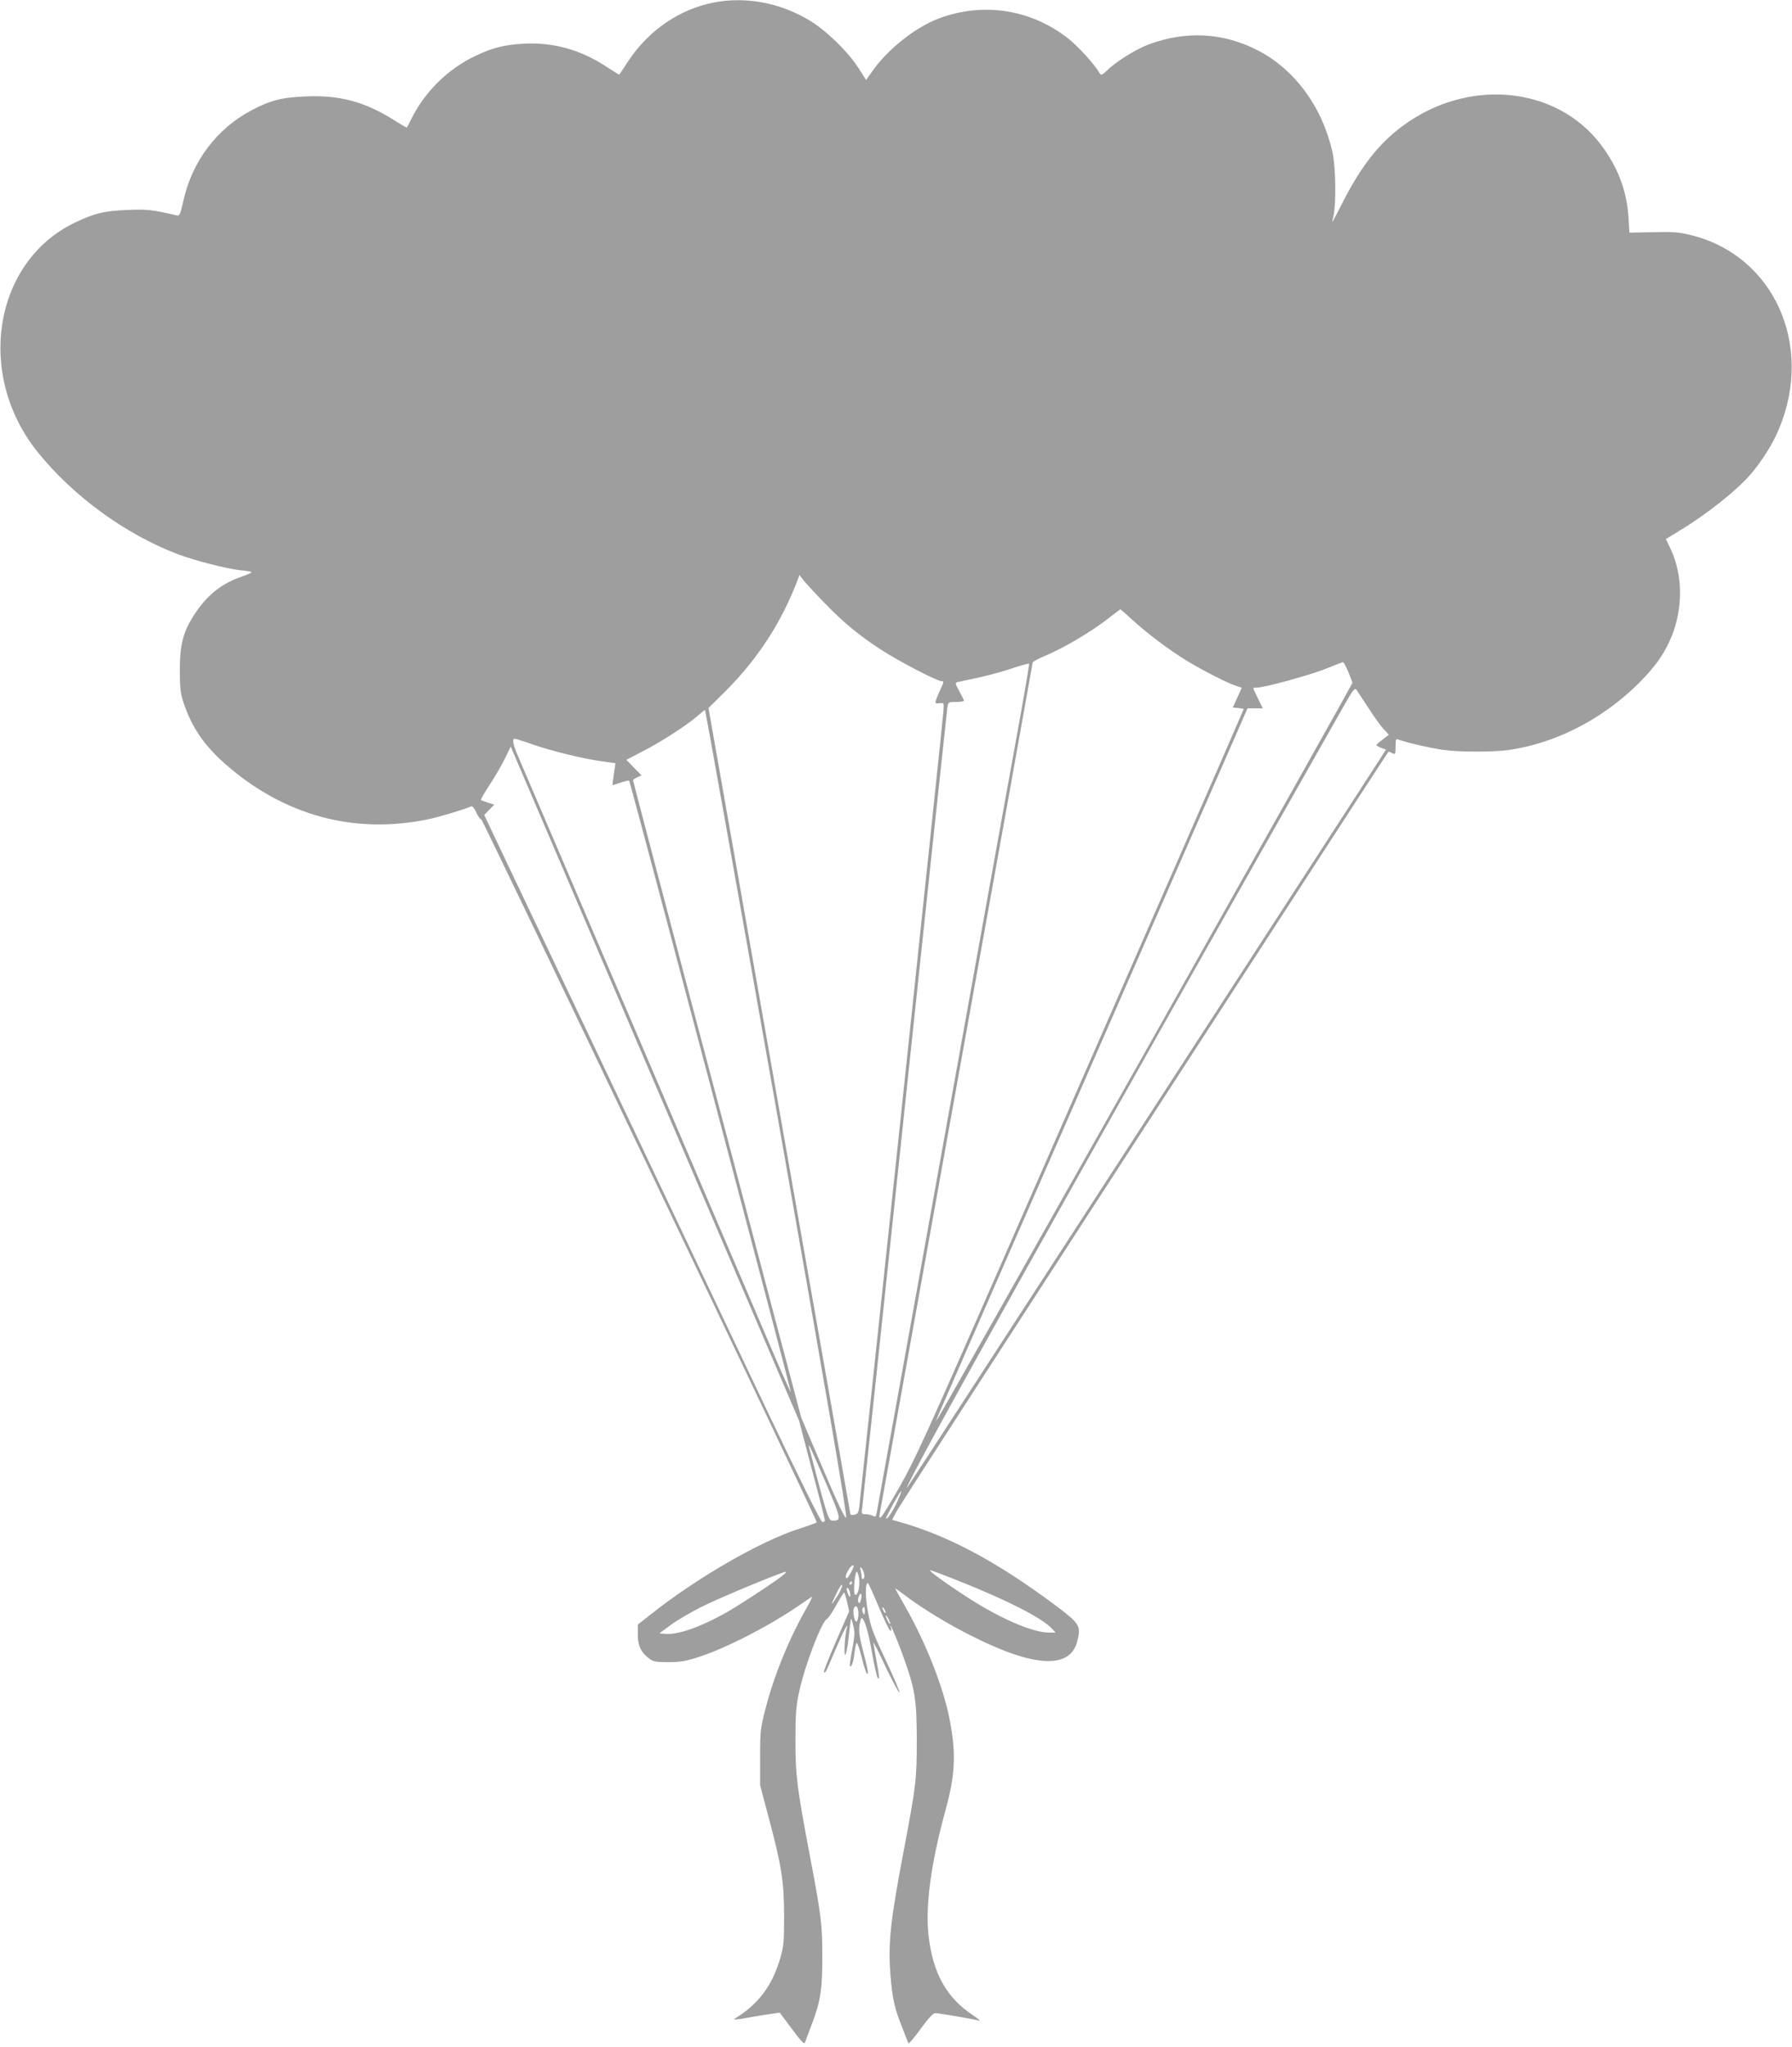 <?xml version="1.0" standalone="no"?>
<!DOCTYPE svg PUBLIC "-//W3C//DTD SVG 20010904//EN"
 "http://www.w3.org/TR/2001/REC-SVG-20010904/DTD/svg10.dtd">
<svg version="1.0" xmlns="http://www.w3.org/2000/svg"
 width="1121pt" height="1280pt" viewBox="0 0 1121 1280"
 preserveAspectRatio="xMidYMid meet">
<g transform="translate(0,1280) scale(0.1,-0.1)"
fill="#9e9e9e" stroke="none">
<path d="M4463 12784 c-212 -42 -404 -173 -530 -362 -32 -48 -58 -88 -59 -89
0 -2 -38 22 -84 52 -159 104 -328 151 -510 142 -126 -7 -198 -25 -307 -77
-170 -81 -313 -221 -398 -390 -15 -30 -28 -56 -30 -58 -1 -1 -40 21 -87 51
-176 110 -334 153 -542 144 -150 -5 -227 -25 -345 -88 -216 -115 -368 -318
-423 -561 -20 -90 -24 -99 -43 -95 -155 36 -184 39 -304 34 -147 -5 -212 -21
-336 -81 -505 -245 -618 -949 -231 -1431 221 -276 548 -515 876 -640 105 -40
303 -91 391 -101 35 -3 68 -9 72 -11 5 -3 -20 -15 -55 -27 -126 -42 -219 -114
-296 -230 -75 -112 -97 -192 -97 -356 0 -114 4 -145 23 -204 52 -155 128 -267
261 -384 367 -322 805 -442 1268 -346 64 13 219 59 271 81 7 3 20 -12 32 -39
10 -23 24 -43 31 -43 9 0 2096 -4372 2098 -4395 1 -3 -47 -21 -105 -39 -248
-79 -646 -309 -938 -541 l-76 -60 0 -64 c0 -69 20 -111 73 -150 24 -18 43 -21
120 -21 77 1 109 6 196 35 171 56 443 197 626 324 33 23 66 45 72 49 7 4 -6
-25 -29 -65 -113 -198 -206 -426 -259 -633 -32 -123 -34 -139 -34 -305 l0
-175 52 -196 c83 -311 97 -403 98 -619 0 -163 -3 -194 -23 -263 -51 -176 -139
-293 -288 -383 -11 -7 22 -4 81 7 55 10 123 21 152 25 l51 7 76 -102 c59 -79
77 -98 82 -84 3 10 23 63 44 118 52 136 65 219 64 420 0 198 -6 253 -79 635
-81 430 -89 496 -89 720 0 164 4 212 23 299 36 167 142 444 175 457 7 3 33 41
57 85 24 43 46 79 49 79 3 0 12 -26 19 -59 l13 -58 -82 -187 c-45 -103 -79
-190 -76 -193 9 -9 8 -10 71 137 54 126 85 183 72 135 -12 -43 -19 -165 -10
-165 6 0 15 50 22 112 7 62 13 114 15 115 1 1 8 -19 14 -45 10 -40 9 -63 -7
-147 -10 -55 -17 -102 -14 -105 9 -10 22 26 28 82 4 32 10 60 14 63 4 2 18
-37 31 -88 12 -51 27 -96 31 -101 15 -17 10 18 -21 135 -23 86 -28 126 -24
162 4 26 10 47 13 47 18 0 42 -80 66 -217 14 -81 31 -152 36 -157 13 -14 11 2
-10 119 -10 55 -18 101 -17 102 2 2 38 -70 80 -160 43 -89 80 -157 82 -151 3
6 -36 97 -86 203 -79 167 -93 206 -110 298 -18 96 -18 183 -1 183 3 0 34 -67
67 -147 34 -81 67 -149 73 -151 7 -2 9 4 5 15 -19 62 32 -54 71 -162 80 -221
89 -276 90 -535 0 -249 -5 -289 -80 -685 -85 -446 -100 -583 -85 -783 12 -149
24 -205 70 -322 21 -52 39 -101 42 -108 2 -7 36 32 76 88 50 69 79 100 93 100
21 0 240 -37 274 -47 11 -3 -7 13 -40 35 -164 108 -249 262 -276 494 -22 186
15 456 105 785 63 227 68 360 25 577 -40 201 -148 473 -277 700 -34 60 -62
110 -62 112 0 2 31 -20 69 -49 107 -80 263 -175 409 -248 392 -198 617 -209
661 -33 24 95 15 110 -127 217 -376 282 -687 447 -999 533 l-32 9 23 45 c20
39 467 730 2750 4250 180 278 329 506 331 508 2 2 13 -1 24 -8 20 -10 21 -8
21 41 0 45 2 50 18 44 41 -17 206 -55 283 -65 104 -14 310 -14 409 0 313 45
628 215 857 465 76 82 123 155 160 245 72 179 70 385 -6 546 l-30 63 84 51
c175 106 362 255 449 357 71 84 135 186 173 277 224 530 -33 1093 -555 1217
-72 18 -111 20 -233 17 l-146 -3 -6 95 c-10 166 -67 316 -173 456 -279 367
-832 419 -1240 116 -151 -112 -260 -252 -377 -482 -32 -63 -60 -116 -62 -118
-2 -2 1 16 7 40 17 71 14 302 -6 393 -62 282 -234 519 -466 639 -215 112 -449
125 -682 39 -79 -29 -204 -106 -261 -162 -34 -32 -39 -34 -48 -19 -30 53 -131
165 -194 215 -234 185 -534 232 -814 127 -142 -54 -313 -188 -408 -321 l-45
-63 -50 78 c-66 102 -203 234 -305 295 -185 111 -400 150 -600 111z m697
-3757 c113 -117 209 -197 345 -286 109 -72 356 -201 385 -201 16 0 15 -4 -5
-47 -13 -27 -26 -59 -30 -71 -6 -21 -4 -23 22 -20 28 3 28 3 25 -47 -3 -54
-518 -4914 -527 -4981 -5 -34 -10 -43 -30 -47 -14 -2 -25 -1 -25 2 0 3 -200
1139 -444 2524 l-444 2519 107 106 c201 201 352 433 451 696 l11 30 31 -40
c18 -21 75 -83 128 -137z m1923 -103 c95 -87 231 -189 342 -257 103 -62 253
-139 307 -156 l36 -12 -28 -62 -28 -62 34 -3 c19 -2 34 -5 34 -7 0 -2 -223
-514 -496 -1137 -273 -623 -732 -1672 -1021 -2332 -464 -1060 -537 -1221 -634
-1392 -61 -107 -114 -194 -120 -194 -5 0 -9 2 -9 5 0 2 216 1203 480 2669 264
1465 480 2668 480 2673 0 5 40 26 88 46 109 46 279 147 381 226 42 33 78 60
79 60 2 1 36 -29 75 -65z m-697 -585 c-31 -167 -245 -1355 -476 -2639 -231
-1284 -423 -2347 -426 -2362 -5 -24 -9 -26 -24 -18 -10 6 -31 10 -45 10 -26 0
-27 2 -21 43 3 23 123 1149 266 2502 143 1353 263 2477 266 2498 6 37 6 37 55
37 27 0 49 3 49 8 0 4 -13 30 -29 59 -25 45 -27 53 -12 57 9 2 63 14 121 26
58 12 155 38 215 58 61 21 111 34 113 31 1 -3 -22 -143 -52 -310z m2048 260
c14 -33 26 -65 26 -70 0 -11 -2586 -4598 -2602 -4614 -5 -5 13 40 40 100 26
61 466 1065 977 2233 l929 2122 48 0 48 0 -30 60 c-16 33 -30 62 -30 65 0 3
11 5 25 5 46 0 330 78 430 118 55 22 103 41 106 41 4 1 18 -26 33 -60z m126
-226 c32 -50 74 -109 93 -130 l35 -38 -39 -30 c-21 -16 -39 -31 -39 -35 0 -3
14 -11 30 -17 l30 -11 -77 -120 c-43 -66 -717 -1105 -1498 -2310 -781 -1204
-1421 -2189 -1422 -2188 -16 15 1045 1914 2710 4850 83 147 91 158 104 140 7
-10 40 -60 73 -111z m-3700 -2533 c315 -1787 441 -2523 433 -2531 -7 -7 -50
82 -146 308 l-135 318 -196 740 c-107 407 -344 1302 -526 1989 -181 687 -330
1252 -330 1256 0 4 12 12 27 19 l26 12 -48 49 -47 48 100 52 c113 57 286 169
347 224 22 19 42 35 45 36 3 0 205 -1134 450 -2520z m-1527 2304 c122 -42 309
-88 430 -105 l87 -12 -5 -34 c-3 -18 -7 -49 -10 -68 -3 -19 -4 -35 -2 -35 2 0
25 7 51 16 26 9 49 14 52 11 7 -7 1015 -3819 1011 -3823 -2 -2 -59 125 -126
283 -216 507 -1542 3605 -1577 3686 -35 79 -42 117 -24 117 6 0 57 -16 113
-36z m780 -2160 l886 -2070 80 -305 c45 -167 81 -310 81 -317 0 -7 -7 -12 -16
-10 -10 2 -133 250 -344 693 -180 380 -652 1374 -1049 2209 l-722 1519 32 33
31 32 -39 12 c-21 7 -41 14 -44 16 -4 2 21 46 55 97 33 51 77 126 96 166 l35
72 16 -38 c9 -21 415 -970 902 -2109z m1051 -2453 c100 -235 101 -241 45 -241
-27 0 -32 16 -147 455 -11 45 10 -1 102 -214z m452 -115 c-27 -61 -65 -120
-73 -113 -5 5 90 177 95 172 2 -1 -8 -28 -22 -59z m-276 -411 c0 -12 -35 -75
-42 -75 -13 0 -9 20 9 51 15 25 33 38 33 24z m65 -46 c4 -16 2 -30 -4 -33 -6
-4 -11 1 -11 11 0 10 -3 29 -6 43 -5 17 -4 22 4 15 6 -5 14 -22 17 -36z m602
-50 c299 -119 511 -228 572 -293 l24 -26 -43 0 c-102 0 -313 92 -520 228 -131
85 -236 162 -221 162 6 0 91 -32 188 -71z m-1107 41 c-61 -49 -293 -200 -371
-243 -159 -87 -294 -133 -369 -125 l-35 3 70 52 c39 29 124 79 190 112 112 57
508 221 530 221 6 0 -1 -9 -15 -20z m474 -21 c8 -48 -10 -117 -26 -101 -12 12
-1 142 12 142 4 0 10 -19 14 -41z m-44 -29 c0 -5 -5 -10 -11 -10 -5 0 -7 5 -4
10 3 6 8 10 11 10 2 0 4 -4 4 -10z m-90 -79 c-18 -28 -34 -51 -36 -51 -2 0 11
30 29 66 17 36 33 59 35 51 2 -8 -11 -38 -28 -66z m76 24 c9 -37 -2 -41 -14
-6 -7 18 -7 31 -2 31 5 0 12 -11 16 -25z m69 -52 c-5 -20 -9 -23 -15 -13 -5 7
-3 24 3 38 13 29 22 12 12 -25z m-15 -88 c0 -16 -4 -36 -9 -43 -13 -21 -31 61
-18 83 13 23 27 2 27 -40z m40 18 c-1 -24 -2 -26 -11 -10 -5 9 -7 22 -4 27 10
17 15 11 15 -17z m130 -8 c0 -5 -5 -3 -10 5 -5 8 -10 20 -10 25 0 6 5 3 10 -5
5 -8 10 -19 10 -25z m29 -70 c0 -5 -6 1 -14 15 -8 14 -14 30 -14 35 0 6 6 -1
14 -15 8 -14 14 -29 14 -35z"/>
</g>
</svg>

